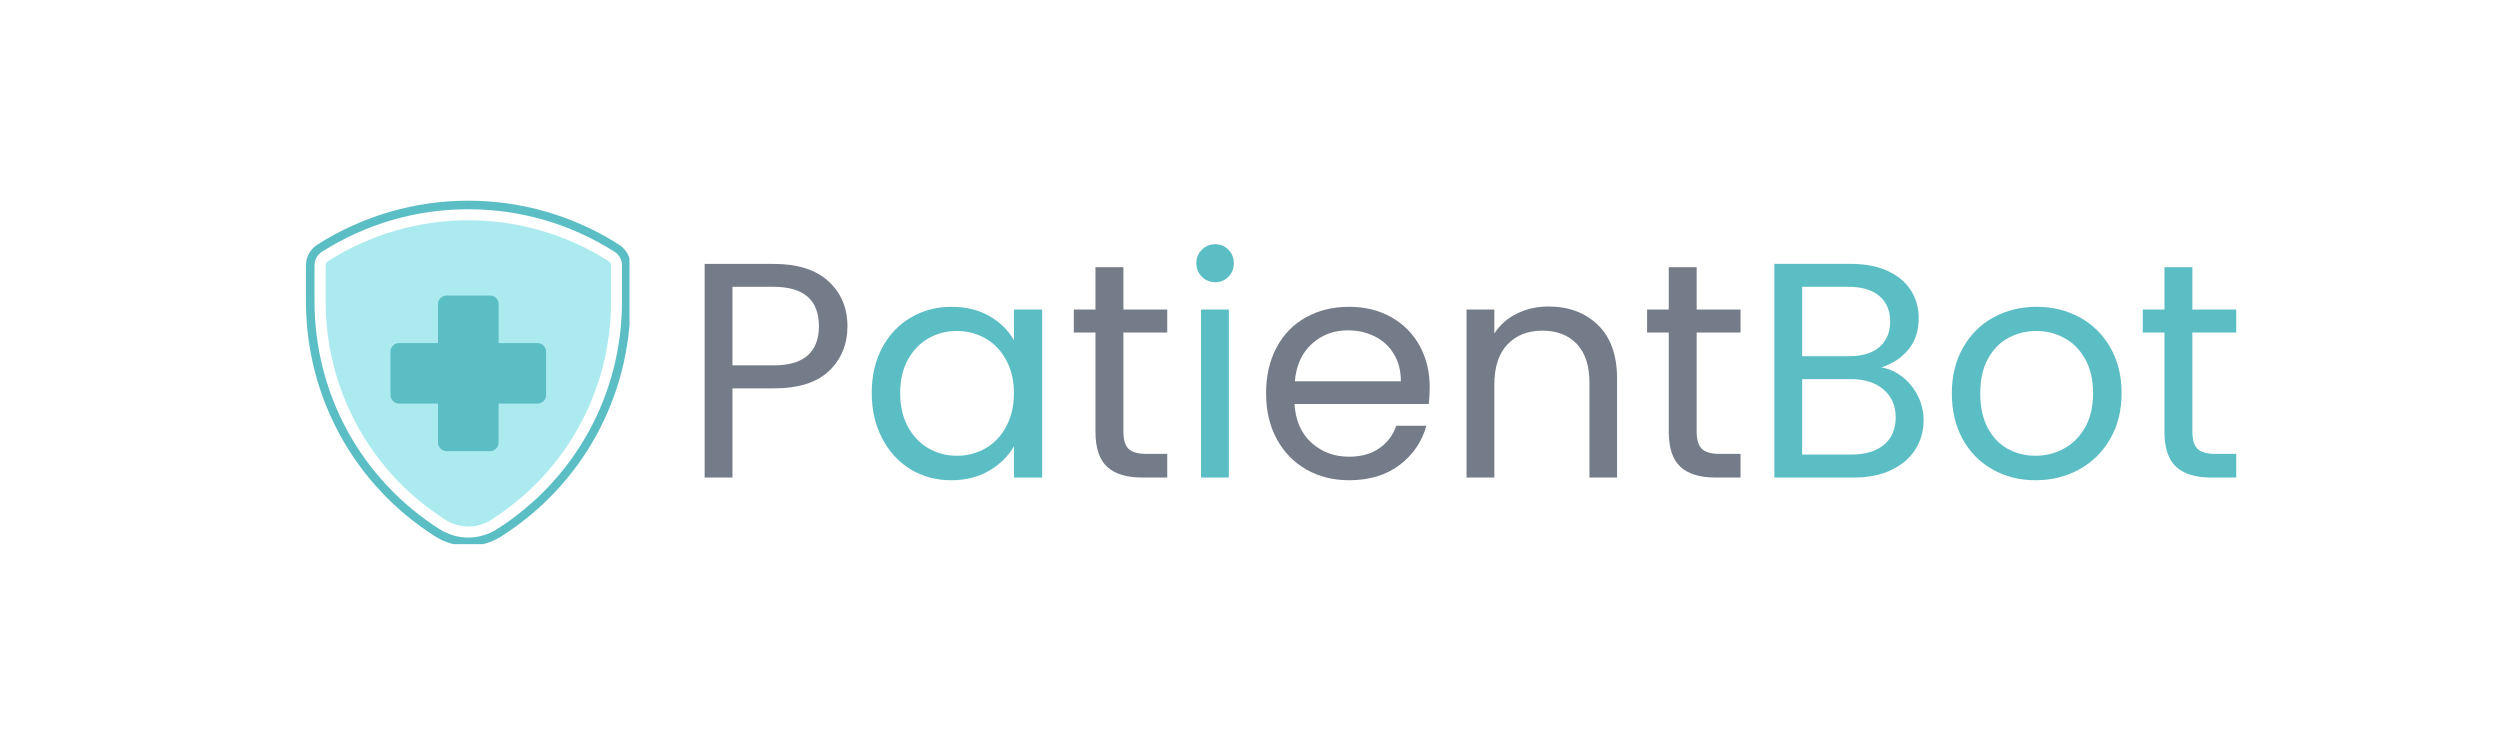 <svg xmlns="http://www.w3.org/2000/svg" xmlns:xlink="http://www.w3.org/1999/xlink" width="500" zoomAndPan="magnify" viewBox="0 0 375 112.5" height="150" preserveAspectRatio="xMidYMid meet" version="1.0"><defs><g/><clipPath id="cad80e78bd"><path d="M 45.891 30.098 L 94.426 30.098 L 94.426 81.621 L 45.891 81.621 Z M 45.891 30.098 " clip-rule="nonzero"/></clipPath></defs><g fill="#757c89" fill-opacity="1"><g transform="translate(102.149, 71.631)"><g><path d="M 24.969 -22.672 C 24.969 -20.004 24.055 -17.785 22.234 -16.016 C 20.41 -14.254 17.629 -13.375 13.891 -13.375 L 7.719 -13.375 L 7.719 0 L 3.547 0 L 3.547 -32.047 L 13.891 -32.047 C 17.504 -32.047 20.254 -31.172 22.141 -29.422 C 24.023 -27.68 24.969 -25.43 24.969 -22.672 Z M 13.891 -16.828 C 16.211 -16.828 17.926 -17.332 19.031 -18.344 C 20.133 -19.352 20.688 -20.797 20.688 -22.672 C 20.688 -26.629 18.422 -28.609 13.891 -28.609 L 7.719 -28.609 L 7.719 -16.828 Z M 13.891 -16.828 "/></g></g></g><g fill="#5cbec5" fill-opacity="1"><g transform="translate(128.776, 71.631)"><g><path d="M 1.984 -12.688 C 1.984 -15.258 2.504 -17.52 3.547 -19.469 C 4.586 -21.414 6.02 -22.926 7.844 -24 C 9.664 -25.07 11.695 -25.609 13.938 -25.609 C 16.145 -25.609 18.062 -25.133 19.688 -24.188 C 21.312 -23.238 22.52 -22.039 23.312 -20.594 L 23.312 -25.203 L 27.547 -25.203 L 27.547 0 L 23.312 0 L 23.312 -4.688 C 22.488 -3.219 21.254 -2 19.609 -1.031 C 17.973 -0.07 16.066 0.406 13.891 0.406 C 11.648 0.406 9.625 -0.141 7.812 -1.234 C 6.008 -2.336 4.586 -3.883 3.547 -5.875 C 2.504 -7.875 1.984 -10.145 1.984 -12.688 Z M 23.312 -12.641 C 23.312 -14.547 22.926 -16.203 22.156 -17.609 C 21.395 -19.023 20.363 -20.109 19.062 -20.859 C 17.758 -21.609 16.328 -21.984 14.766 -21.984 C 13.203 -21.984 11.773 -21.613 10.484 -20.875 C 9.191 -20.133 8.16 -19.062 7.391 -17.656 C 6.629 -16.25 6.25 -14.594 6.25 -12.688 C 6.25 -10.758 6.629 -9.082 7.391 -7.656 C 8.16 -6.227 9.191 -5.141 10.484 -4.391 C 11.773 -3.641 13.203 -3.266 14.766 -3.266 C 16.328 -3.266 17.758 -3.641 19.062 -4.391 C 20.363 -5.141 21.395 -6.227 22.156 -7.656 C 22.926 -9.082 23.312 -10.742 23.312 -12.641 Z M 23.312 -12.641 "/></g></g></g><g fill="#757c89" fill-opacity="1"><g transform="translate(159.867, 71.631)"><g><path d="M 8.641 -21.75 L 8.641 -6.891 C 8.641 -5.672 8.898 -4.805 9.422 -4.297 C 9.941 -3.797 10.848 -3.547 12.141 -3.547 L 15.219 -3.547 L 15.219 0 L 11.453 0 C 9.117 0 7.367 -0.535 6.203 -1.609 C 5.035 -2.68 4.453 -4.441 4.453 -6.891 L 4.453 -21.75 L 1.203 -21.75 L 1.203 -25.203 L 4.453 -25.203 L 4.453 -31.547 L 8.641 -31.547 L 8.641 -25.203 L 15.219 -25.203 L 15.219 -21.75 Z M 8.641 -21.75 "/></g></g></g><g fill="#5cbec5" fill-opacity="1"><g transform="translate(176.608, 71.631)"><g><path d="M 5.703 -29.297 C 4.898 -29.297 4.223 -29.57 3.672 -30.125 C 3.117 -30.676 2.844 -31.348 2.844 -32.141 C 2.844 -32.941 3.117 -33.617 3.672 -34.172 C 4.223 -34.723 4.898 -35 5.703 -35 C 6.473 -35 7.125 -34.723 7.656 -34.172 C 8.195 -33.617 8.469 -32.941 8.469 -32.141 C 8.469 -31.348 8.195 -30.676 7.656 -30.125 C 7.125 -29.57 6.473 -29.297 5.703 -29.297 Z M 7.719 -25.203 L 7.719 0 L 3.547 0 L 3.547 -25.203 Z M 7.719 -25.203 "/></g></g></g><g fill="#757c89" fill-opacity="1"><g transform="translate(187.926, 71.631)"><g><path d="M 26.531 -13.562 C 26.531 -12.77 26.484 -11.926 26.391 -11.031 L 6.25 -11.031 C 6.406 -8.551 7.254 -6.613 8.797 -5.219 C 10.348 -3.82 12.227 -3.125 14.438 -3.125 C 16.25 -3.125 17.758 -3.547 18.969 -4.391 C 20.176 -5.234 21.023 -6.359 21.516 -7.766 L 26.031 -7.766 C 25.352 -5.348 24.004 -3.379 21.984 -1.859 C 19.961 -0.348 17.445 0.406 14.438 0.406 C 12.051 0.406 9.914 -0.129 8.031 -1.203 C 6.145 -2.273 4.664 -3.797 3.594 -5.766 C 2.52 -7.742 1.984 -10.035 1.984 -12.641 C 1.984 -15.242 2.504 -17.523 3.547 -19.484 C 4.586 -21.453 6.051 -22.961 7.938 -24.016 C 9.82 -25.078 11.988 -25.609 14.438 -25.609 C 16.832 -25.609 18.945 -25.086 20.781 -24.047 C 22.625 -23.004 24.039 -21.57 25.031 -19.75 C 26.031 -17.926 26.531 -15.863 26.531 -13.562 Z M 22.203 -14.438 C 22.203 -16.031 21.848 -17.398 21.141 -18.547 C 20.441 -19.703 19.488 -20.578 18.281 -21.172 C 17.07 -21.773 15.727 -22.078 14.25 -22.078 C 12.133 -22.078 10.332 -21.398 8.844 -20.047 C 7.363 -18.703 6.516 -16.832 6.297 -14.438 Z M 22.203 -14.438 "/></g></g></g><g fill="#757c89" fill-opacity="1"><g transform="translate(216.433, 71.631)"><g><path d="M 15.812 -25.656 C 18.883 -25.656 21.367 -24.727 23.266 -22.875 C 25.172 -21.02 26.125 -18.348 26.125 -14.859 L 26.125 0 L 21.984 0 L 21.984 -14.25 C 21.984 -16.77 21.352 -18.695 20.094 -20.031 C 18.832 -21.363 17.113 -22.031 14.938 -22.031 C 12.738 -22.031 10.984 -21.336 9.672 -19.953 C 8.367 -18.578 7.719 -16.57 7.719 -13.938 L 7.719 0 L 3.547 0 L 3.547 -25.203 L 7.719 -25.203 L 7.719 -21.609 C 8.551 -22.898 9.68 -23.895 11.109 -24.594 C 12.535 -25.301 14.102 -25.656 15.812 -25.656 Z M 15.812 -25.656 "/></g></g></g><g fill="#757c89" fill-opacity="1"><g transform="translate(245.86, 71.631)"><g><path d="M 8.641 -21.75 L 8.641 -6.891 C 8.641 -5.672 8.898 -4.805 9.422 -4.297 C 9.941 -3.797 10.848 -3.547 12.141 -3.547 L 15.219 -3.547 L 15.219 0 L 11.453 0 C 9.117 0 7.367 -0.535 6.203 -1.609 C 5.035 -2.68 4.453 -4.441 4.453 -6.891 L 4.453 -21.75 L 1.203 -21.75 L 1.203 -25.203 L 4.453 -25.203 L 4.453 -31.547 L 8.641 -31.547 L 8.641 -25.203 L 15.219 -25.203 L 15.219 -21.75 Z M 8.641 -21.75 "/></g></g></g><g fill="#5cbec5" fill-opacity="1"><g transform="translate(262.604, 71.631)"><g><path d="M 19.594 -16.516 C 20.758 -16.328 21.82 -15.848 22.781 -15.078 C 23.75 -14.316 24.516 -13.367 25.078 -12.234 C 25.648 -11.098 25.938 -9.883 25.938 -8.594 C 25.938 -6.969 25.52 -5.504 24.688 -4.203 C 23.863 -2.898 22.66 -1.875 21.078 -1.125 C 19.504 -0.375 17.645 0 15.5 0 L 3.547 0 L 3.547 -32.047 L 15.031 -32.047 C 17.207 -32.047 19.062 -31.688 20.594 -30.969 C 22.133 -30.25 23.285 -29.273 24.047 -28.047 C 24.816 -26.828 25.203 -25.445 25.203 -23.906 C 25.203 -22.008 24.688 -20.441 23.656 -19.203 C 22.633 -17.961 21.281 -17.066 19.594 -16.516 Z M 7.719 -18.203 L 14.766 -18.203 C 16.723 -18.203 18.238 -18.66 19.312 -19.578 C 20.383 -20.504 20.922 -21.781 20.922 -23.406 C 20.922 -25.031 20.383 -26.301 19.312 -27.219 C 18.238 -28.145 16.691 -28.609 14.672 -28.609 L 7.719 -28.609 Z M 15.125 -3.453 C 17.207 -3.453 18.832 -3.941 20 -4.922 C 21.164 -5.898 21.75 -7.266 21.75 -9.016 C 21.75 -10.797 21.133 -12.195 19.906 -13.219 C 18.688 -14.25 17.047 -14.766 14.984 -14.766 L 7.719 -14.766 L 7.719 -3.453 Z M 15.125 -3.453 "/></g></g></g><g fill="#5cbec5" fill-opacity="1"><g transform="translate(290.789, 71.631)"><g><path d="M 14.531 0.406 C 12.164 0.406 10.023 -0.129 8.109 -1.203 C 6.203 -2.273 4.703 -3.797 3.609 -5.766 C 2.523 -7.742 1.984 -10.035 1.984 -12.641 C 1.984 -15.223 2.539 -17.5 3.656 -19.469 C 4.77 -21.445 6.289 -22.961 8.219 -24.016 C 10.156 -25.078 12.32 -25.609 14.719 -25.609 C 17.102 -25.609 19.258 -25.078 21.188 -24.016 C 23.125 -22.961 24.648 -21.453 25.766 -19.484 C 26.891 -17.523 27.453 -15.242 27.453 -12.641 C 27.453 -10.035 26.875 -7.742 25.719 -5.766 C 24.57 -3.797 23.02 -2.273 21.062 -1.203 C 19.102 -0.129 16.926 0.406 14.531 0.406 Z M 14.531 -3.266 C 16.031 -3.266 17.438 -3.613 18.75 -4.312 C 20.07 -5.02 21.141 -6.078 21.953 -7.484 C 22.766 -8.898 23.172 -10.617 23.172 -12.641 C 23.172 -14.672 22.77 -16.391 21.969 -17.797 C 21.176 -19.203 20.133 -20.25 18.844 -20.938 C 17.562 -21.633 16.172 -21.984 14.672 -21.984 C 13.141 -21.984 11.734 -21.633 10.453 -20.938 C 9.18 -20.25 8.16 -19.203 7.391 -17.797 C 6.629 -16.391 6.25 -14.672 6.25 -12.641 C 6.25 -10.586 6.625 -8.852 7.375 -7.438 C 8.125 -6.031 9.129 -4.984 10.391 -4.297 C 11.648 -3.609 13.031 -3.266 14.531 -3.266 Z M 14.531 -3.266 "/></g></g></g><g fill="#5cbec5" fill-opacity="1"><g transform="translate(320.216, 71.631)"><g><path d="M 8.641 -21.75 L 8.641 -6.891 C 8.641 -5.672 8.898 -4.805 9.422 -4.297 C 9.941 -3.797 10.848 -3.547 12.141 -3.547 L 15.219 -3.547 L 15.219 0 L 11.453 0 C 9.117 0 7.367 -0.535 6.203 -1.609 C 5.035 -2.68 4.453 -4.441 4.453 -6.891 L 4.453 -21.75 L 1.203 -21.75 L 1.203 -25.203 L 4.453 -25.203 L 4.453 -31.547 L 8.641 -31.547 L 8.641 -25.203 L 15.219 -25.203 L 15.219 -21.75 Z M 8.641 -21.75 "/></g></g></g><path fill="#abeaef" d="M 70.25 33.043 C 62.789 33.043 55.496 35.168 49.207 39.18 C 48.977 39.324 48.844 39.562 48.844 39.832 L 48.844 45.188 C 48.844 58.543 55.566 70.801 66.84 77.988 C 68.883 79.297 71.605 79.297 73.656 77.988 C 84.93 70.82 91.656 58.562 91.656 45.188 L 91.656 39.82 C 91.656 39.562 91.52 39.312 91.293 39.168 C 84.984 35.168 77.711 33.043 70.25 33.043 Z M 70.25 33.043 " fill-opacity="1" fill-rule="nonzero"/><g clip-path="url(#cad80e78bd)"><path fill="#5cbec5" d="M 81.914 52.75 L 81.914 59.246 C 81.914 59.953 81.348 60.543 80.621 60.543 L 74.789 60.543 L 74.789 66.375 C 74.789 67.078 74.219 67.672 73.492 67.672 L 66.996 67.672 C 66.293 67.672 65.699 67.102 65.699 66.375 L 65.699 60.543 L 59.867 60.543 C 59.164 60.543 58.574 59.973 58.574 59.246 L 58.574 52.75 C 58.574 52.047 59.141 51.457 59.867 51.457 L 65.699 51.457 L 65.699 45.621 C 65.699 44.918 66.27 44.328 66.996 44.328 L 73.504 44.328 C 74.207 44.328 74.797 44.898 74.797 45.621 L 74.797 51.457 L 80.633 51.457 C 81.336 51.465 81.914 52.047 81.914 52.75 Z M 75.211 80.445 C 87.336 72.738 94.578 59.547 94.578 45.176 L 94.578 39.82 C 94.578 38.555 93.934 37.387 92.855 36.703 C 86.09 32.383 78.27 30.102 70.25 30.102 C 62.211 30.102 54.387 32.383 47.609 36.691 C 46.531 37.375 45.891 38.547 45.891 39.82 L 45.891 45.176 C 45.891 59.547 53.133 72.738 65.254 80.445 C 66.746 81.398 68.469 81.895 70.238 81.895 C 72.012 81.895 73.73 81.398 75.211 80.445 Z M 92.184 37.77 C 92.887 38.215 93.301 38.98 93.301 39.82 L 93.301 45.176 C 93.301 59.113 86.289 71.898 74.539 79.379 C 73.242 80.195 71.762 80.633 70.238 80.633 C 68.715 80.633 67.234 80.195 65.938 79.379 C 54.191 71.898 47.176 59.113 47.176 45.176 L 47.176 39.82 C 47.176 38.992 47.59 38.215 48.293 37.77 C 54.863 33.582 62.449 31.387 70.238 31.387 C 78.031 31.387 85.613 33.582 92.184 37.77 Z M 92.184 37.77 " fill-opacity="1" fill-rule="nonzero"/></g></svg>